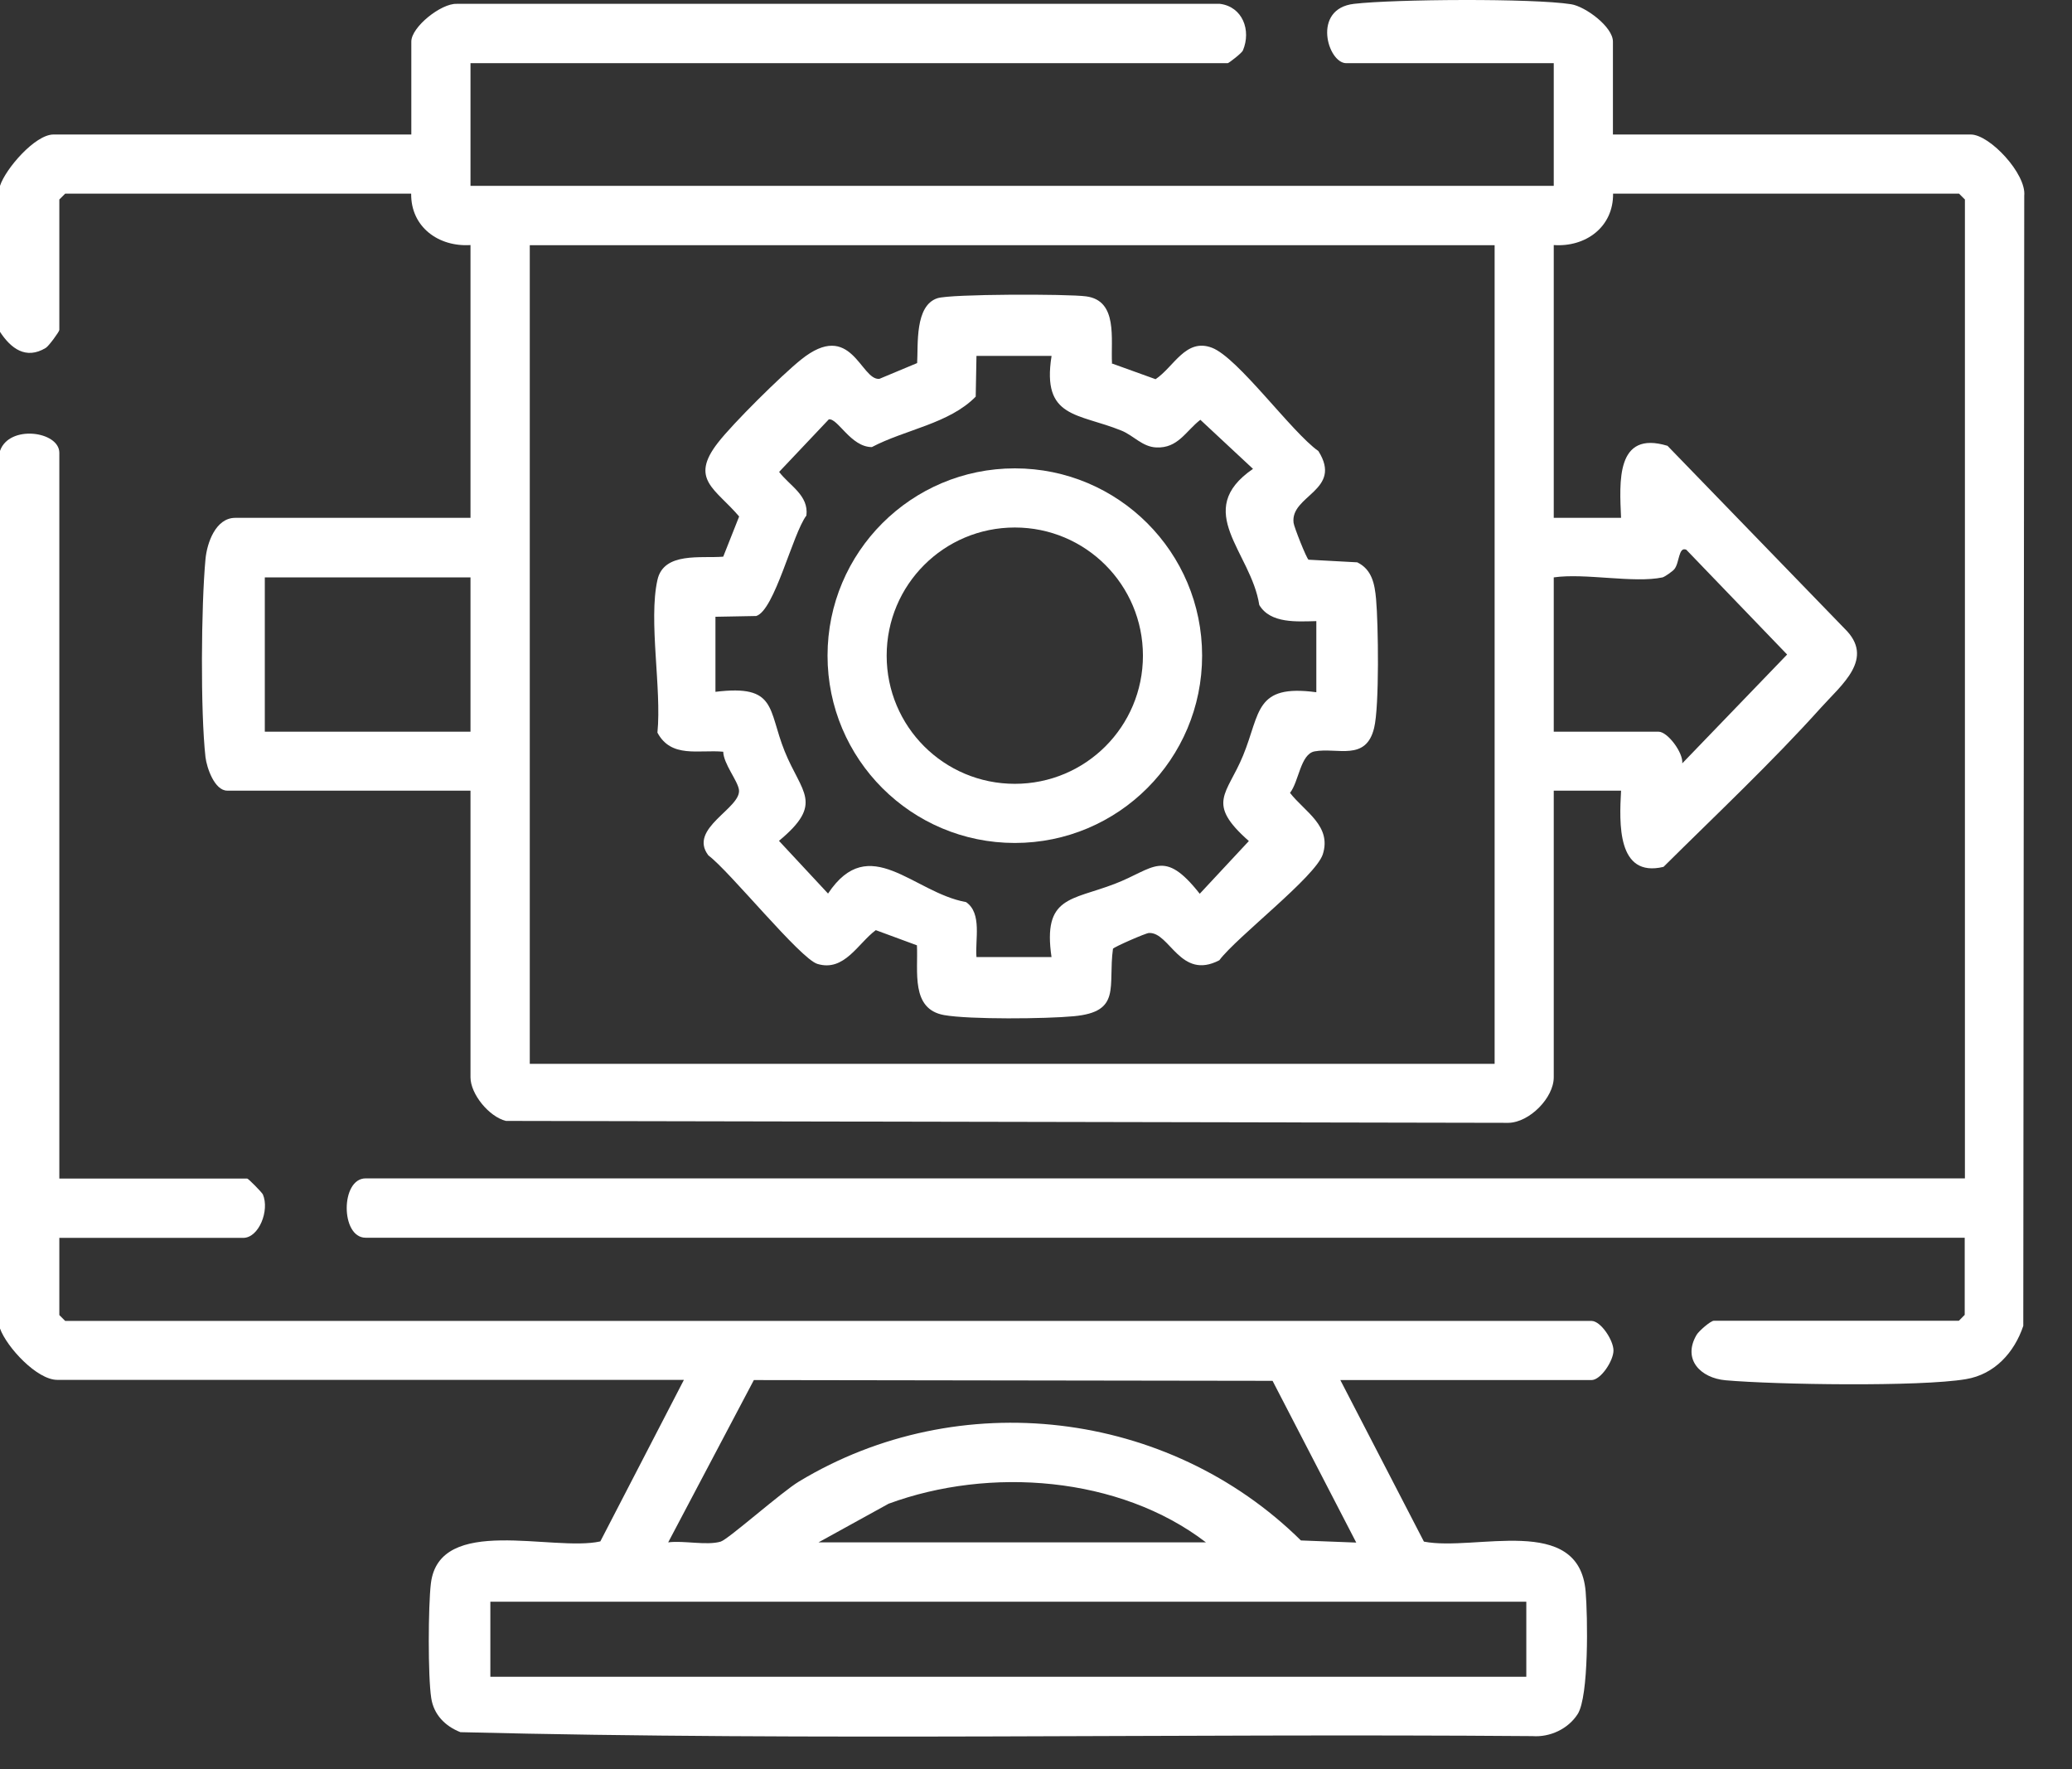 <svg width="41" height="35" viewBox="0 0 41 35" fill="none" xmlns="http://www.w3.org/2000/svg">
<rect x="0" y="0" width="41" height="35" fill="#333333" stroke="none"/>
<path d="M0 8.921C0.18 8.395 1.174 8.53 1.174 8.958V23.316H4.891C4.914 23.316 5.187 23.594 5.202 23.631C5.337 23.946 5.124 24.49 4.812 24.49H1.174V26.017L1.29 26.133H31.492C31.676 26.133 31.927 26.516 31.927 26.718C31.927 26.921 31.676 27.303 31.492 27.303H26.522L28.176 30.499C29.193 30.698 31.244 29.936 31.376 31.485C31.417 31.969 31.443 33.563 31.218 33.912C31.03 34.205 30.67 34.373 30.322 34.347C23.255 34.291 16.162 34.445 9.111 34.269C8.811 34.152 8.582 33.923 8.533 33.593C8.466 33.162 8.473 31.774 8.526 31.328C8.691 29.955 10.941 30.705 11.879 30.495L13.533 27.299H1.133C0.731 27.299 0.135 26.654 0 26.283V8.913V8.921ZM25.179 27.318L14.917 27.303L13.222 30.514C13.525 30.473 13.983 30.581 14.261 30.499C14.411 30.454 15.472 29.512 15.81 29.31C18.975 27.397 23.116 27.885 25.742 30.476L26.837 30.518L25.183 27.322L25.179 27.318ZM23.863 30.514C22.149 29.201 19.579 29.014 17.584 29.749L16.196 30.514H23.863ZM30.202 31.688H9.703V33.173H30.202V31.688Z" fill="white"/>
<path d="M0 3.677C0.109 3.34 0.694 2.661 1.058 2.661H8.139V0.823C8.139 0.534 8.728 0.065 9.036 0.076H24.14C24.587 0.133 24.763 0.598 24.594 0.999C24.572 1.052 24.313 1.25 24.294 1.25H9.31V3.677H30.745V1.25H26.638C26.274 1.25 25.952 0.174 26.792 0.076C27.591 -0.017 30.329 -0.036 31.09 0.084C31.372 0.129 31.916 0.53 31.916 0.823V2.661H38.997C39.372 2.661 40.1 3.441 40.055 3.872L40.036 26.231C39.86 26.756 39.47 27.191 38.9 27.285C37.988 27.439 35.123 27.394 34.144 27.307C33.649 27.262 33.288 26.895 33.57 26.411C33.615 26.332 33.851 26.13 33.911 26.13H38.761L38.877 26.013V24.487H7.235C6.736 24.487 6.736 23.313 7.235 23.313H38.881V3.947L38.765 3.831H31.919C31.927 4.491 31.376 4.893 30.745 4.848V10.245H32.077C32.047 9.54 31.968 8.508 32.996 8.82L36.499 12.435C37.111 13.028 36.443 13.542 36.03 14.003C35.066 15.076 33.945 16.13 32.917 17.15C31.991 17.372 32.043 16.276 32.077 15.642H30.745V21.314C30.745 21.719 30.265 22.206 29.849 22.214L10.011 22.176C9.677 22.094 9.31 21.644 9.31 21.314V15.642H4.497C4.246 15.642 4.092 15.192 4.066 14.979C3.965 14.075 3.98 11.985 4.066 11.063C4.096 10.74 4.268 10.245 4.655 10.245H9.31V4.848C8.679 4.889 8.128 4.491 8.136 3.831H1.29L1.174 3.947V6.528C1.174 6.562 0.96 6.854 0.904 6.884C0.51 7.121 0.214 6.892 0 6.565V3.67V3.677ZM10.483 4.851V21.047H29.575V4.851H10.483ZM32.898 11.423C32.332 11.543 31.364 11.333 30.745 11.423V14.476H32.82C33 14.476 33.311 14.896 33.288 15.102L35.363 12.949L33.367 10.875C33.21 10.811 33.236 11.134 33.131 11.261C33.097 11.303 32.943 11.411 32.898 11.423ZM9.31 11.423H5.24V14.476H9.31V11.423Z" fill="white"/>
<path d="M21.992 7.187L22.866 7.502C23.23 7.258 23.463 6.684 23.98 6.879C24.498 7.074 25.556 8.549 26.088 8.924C26.58 9.704 25.526 9.798 25.597 10.345C25.608 10.431 25.852 11.047 25.893 11.073L26.857 11.125C27.15 11.268 27.202 11.557 27.229 11.849C27.274 12.341 27.296 13.969 27.191 14.4C27.03 15.071 26.463 14.782 26.013 14.865C25.732 14.917 25.702 15.465 25.526 15.686C25.818 16.061 26.355 16.339 26.175 16.902C26.028 17.348 24.476 18.533 24.127 18.998C23.354 19.4 23.148 18.436 22.735 18.458C22.675 18.458 22.041 18.736 22.023 18.77C21.921 19.52 22.199 20.018 21.246 20.105C20.702 20.157 19.187 20.172 18.68 20.082C18.017 19.962 18.17 19.216 18.144 18.702L17.33 18.402C16.978 18.661 16.708 19.231 16.175 19.07C15.834 18.968 14.435 17.232 14.018 16.924C13.606 16.388 14.675 15.99 14.622 15.623C14.596 15.443 14.318 15.113 14.311 14.872C13.827 14.827 13.283 15.007 13.009 14.494C13.095 13.627 12.829 12.281 13.009 11.474C13.133 10.912 13.876 11.05 14.311 11.013L14.626 10.218C14.161 9.67 13.639 9.486 14.206 8.759C14.502 8.376 15.466 7.423 15.849 7.116C16.85 6.309 17.03 7.532 17.401 7.495L18.148 7.183C18.17 6.819 18.099 6.047 18.549 5.9C18.812 5.814 21.134 5.814 21.49 5.863C22.128 5.945 21.977 6.714 22.004 7.187H21.992ZM20.807 7.041H19.322L19.307 7.847C18.782 8.383 17.915 8.496 17.252 8.845C16.835 8.845 16.576 8.267 16.4 8.297L15.417 9.336C15.624 9.61 16.006 9.798 15.957 10.199C15.684 10.559 15.327 12.078 14.963 12.187L14.157 12.202V13.687C15.376 13.537 15.192 14.032 15.526 14.861C15.86 15.69 16.314 15.889 15.414 16.635L16.385 17.678C17.203 16.448 18.069 17.659 19.116 17.847C19.438 18.068 19.292 18.597 19.322 18.934H20.807C20.631 17.73 21.197 17.817 22.056 17.487C22.84 17.187 23.024 16.774 23.74 17.682L24.712 16.639C23.853 15.881 24.28 15.724 24.599 14.944C24.944 14.104 24.824 13.53 26.047 13.695V12.288C25.668 12.296 25.139 12.341 24.918 11.969C24.757 10.919 23.587 10.105 24.794 9.276L23.752 8.305C23.459 8.534 23.309 8.871 22.881 8.852C22.604 8.841 22.431 8.616 22.191 8.519C21.332 8.17 20.612 8.282 20.807 7.048V7.041Z" fill="white"/>
<path d="M23.787 12.971C23.787 15.019 22.129 16.677 20.081 16.677C18.033 16.677 16.375 15.019 16.375 12.971C16.375 10.924 18.033 9.266 20.081 9.266C22.129 9.266 23.787 10.924 23.787 12.971ZM22.616 12.971C22.616 11.572 21.484 10.436 20.081 10.436C18.678 10.436 17.545 11.569 17.545 12.971C17.545 14.374 18.678 15.507 20.081 15.507C21.484 15.507 22.616 14.374 22.616 12.971Z" fill="white"/>
</svg>
